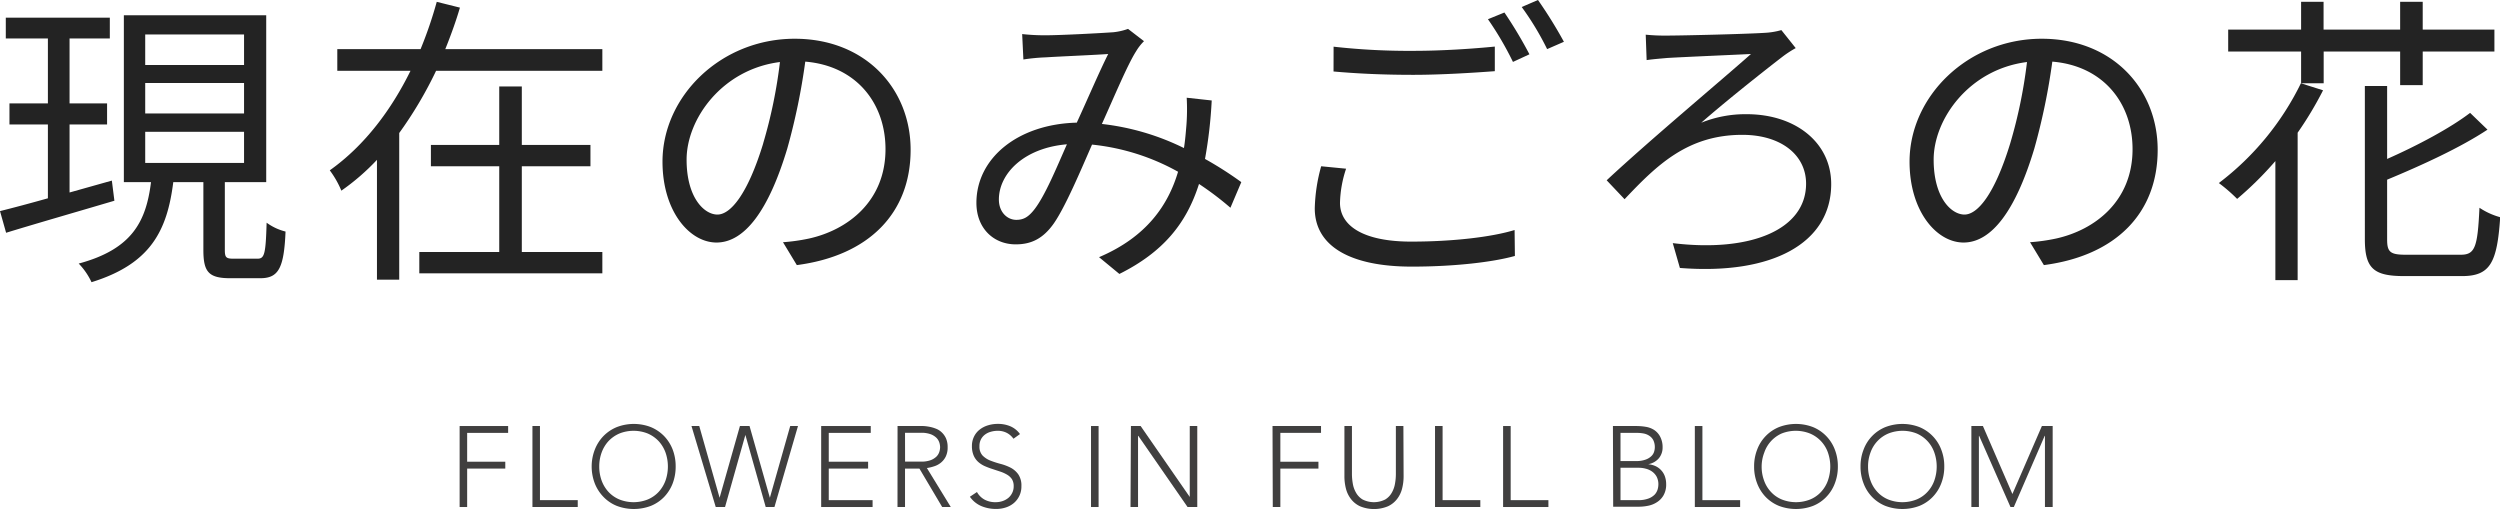 <svg xmlns="http://www.w3.org/2000/svg" viewBox="0 0 491.7 100.13"><defs><style>.cls-1{fill:#232323;}.cls-2{fill:#403f3f;}</style></defs><g id="レイヤー_2" data-name="レイヤー 2"><g id="layout"><path class="cls-1" d="M22.5,39.48C15,41.7,7,44,1.2,45.78L0,41.52C2.64,40.86,5.88,40,9.42,39V24.48H1.86V20.34H9.42V7.56H1.14V3.48H21.6V7.56H13.68V20.34h7.38v4.14H13.68V37.86L22,35.52Zm28.14,11.4c1.38,0,1.62-.9,1.8-7.08a10.58,10.58,0,0,0,3.72,1.74c-.3,7.32-1.44,9.18-5,9.18H45.3C41,54.72,40,53.46,40,49.14V35.82H34.08C32.88,45.36,29.64,51.9,18,55.5a13.32,13.32,0,0,0-2.52-3.66C26,49,28.74,43.56,29.7,35.82H24.36V3h28V35.82H44.22V49.14c0,1.5.24,1.74,1.74,1.74ZM28.56,12.78H48v-6H28.56Zm0,9.54H48v-6H28.56Zm0,9.72H48V25.92H28.56Z"/><path class="cls-1" d="M118.47,9.66v4.26H85.77a78.23,78.23,0,0,1-7.25,12.24V55H74.14V31.44a44.63,44.63,0,0,1-7,6.06,18.84,18.84,0,0,0-2.28-4C71.74,28.62,77,21.54,80.74,13.92H66.34V9.66H82.72A81.09,81.09,0,0,0,85.9.36L90.46,1.5C89.67,4.2,88.65,7,87.58,9.66Zm-15.84,39.9h15.84v4.2h-36v-4.2H98.19V32.7H84.75V28.5H98.19V17h4.44V28.5h13.5v4.2h-13.5Z"/><path class="cls-1" d="M154,47.64a37.24,37.24,0,0,0,5.1-.72c7.62-1.68,15.06-7.32,15.06-17.58,0-9-5.7-16.38-15.78-17.22a125.57,125.57,0,0,1-3.54,17.1c-3.66,12.18-8.4,18.48-13.92,18.48-5.28,0-10.62-6.12-10.62-15.9,0-12.9,11.52-24.18,26-24.18,13.92,0,22.8,9.84,22.8,21.84,0,12.48-8.22,20.82-22.38,22.68Zm-3.9-19.44a95.87,95.87,0,0,0,3.3-16c-11.4,1.44-18.36,11.22-18.36,19.2,0,7.5,3.48,10.8,6.06,10.8S147.05,38.22,150.11,28.2Z"/><path class="cls-1" d="M242,40.86a59.33,59.33,0,0,0-6.18-4.68c-2.46,7.74-7,13.38-15.66,17.7l-4-3.3c9.42-4,13.62-10.32,15.54-16.8a43.78,43.78,0,0,0-16.92-5.34c-2.28,5.22-5.22,12.18-7.5,15.48-2.1,3-4.44,4.14-7.5,4.14-4.38,0-7.74-3.18-7.74-8.16,0-8.76,8.1-15.48,19.74-15.78,2.16-4.68,4.32-9.78,6.18-13.5-2.34.18-9.54.48-12.3.66a37.23,37.23,0,0,0-4.38.42l-.24-5a40.5,40.5,0,0,0,4.5.24c3.12,0,10.92-.42,13.44-.6a12,12,0,0,0,2.88-.66L225,8.1a9.86,9.86,0,0,0-1.56,2c-1.68,2.64-4.2,8.7-6.72,14.28a48.69,48.69,0,0,1,16.14,4.74c.24-1.5.36-3,.48-4.44a40.83,40.83,0,0,0,.06-5.46l4.92.54A89,89,0,0,1,237,31.26a71.56,71.56,0,0,1,7.14,4.56ZM209.84,28.38c-8.52.72-13.38,5.82-13.38,10.86,0,2.52,1.68,4,3.42,4,1.38,0,2.34-.48,3.6-2.1C205.58,38.4,207.8,33,209.84,28.38Z"/><path class="cls-1" d="M264.75,33.18a22.7,22.7,0,0,0-1.2,6.72c0,4.5,4.56,7.62,14,7.62,8.22,0,15.84-.9,20.34-2.28l.06,5.1c-4.26,1.2-11.82,2.1-20.28,2.1-12.06,0-19.08-4-19.08-11.46a33.36,33.36,0,0,1,1.26-8.28Zm-2.46-24A132.62,132.62,0,0,0,278,10c5.7,0,11.76-.42,16-.84V14c-4,.3-10.5.72-16,.72-5.94,0-11-.24-15.72-.66Zm38.52,1.5-3.24,1.5a62.62,62.62,0,0,0-4.92-8.4l3.24-1.32A85,85,0,0,1,300.81,10.68Zm6.78-2.46-3.3,1.44a55.09,55.09,0,0,0-5-8.28L302.49,0A87.44,87.44,0,0,1,307.59,8.22Z"/><path class="cls-1" d="M327.74,7c3.12,0,15.54-.3,19.32-.54a14.59,14.59,0,0,0,3.3-.54l2.82,3.54a21.29,21.29,0,0,0-2.58,1.68c-4.44,3.42-11.58,9.12-16,13a23.16,23.16,0,0,1,8.94-1.68c9.6,0,16.62,5.58,16.62,13.74,0,11.58-11.52,17.94-29.76,16.5L329,47.82c15.3,1.86,26.22-2.64,26.22-11.7,0-5.64-4.92-9.6-12.54-9.6-10.8,0-16.86,6-23.16,12.66L316,35.46c8.28-7.74,23.28-20.28,28.38-24.84-3.66.18-13.5.6-16.44.78-1.32.12-2.88.24-4.08.42l-.18-5A37.13,37.13,0,0,0,327.74,7Z"/><path class="cls-1" d="M399.27,47.64a37.24,37.24,0,0,0,5.1-.72c7.62-1.68,15.06-7.32,15.06-17.58,0-9-5.7-16.38-15.78-17.22a125.57,125.57,0,0,1-3.54,17.1c-3.66,12.18-8.4,18.48-13.92,18.48-5.28,0-10.62-6.12-10.62-15.9,0-12.9,11.52-24.18,26-24.18,13.92,0,22.8,9.84,22.8,21.84,0,12.48-8.22,20.82-22.38,22.68Zm-3.9-19.44a95.87,95.87,0,0,0,3.3-16c-11.4,1.44-18.36,11.22-18.36,19.2,0,7.5,3.48,10.8,6.06,10.8S392.31,38.22,395.37,28.2Z"/><path class="cls-1" d="M456.9,17.76a69.53,69.53,0,0,1-5,8.34v29h-4.38V31.68A67.57,67.57,0,0,1,440,39.12a31.3,31.3,0,0,0-3.6-3.12,54.74,54.74,0,0,0,16.14-19.62Zm.12-7.62v6.24h-4.44V10.14H438.24V5.82h14.34V.36H457V5.82h15.06V.36h4.44V5.82h14.1v4.32h-14.1v6.6h-4.44v-6.6ZM484,50.1c2.82,0,3.3-1.56,3.66-9.24a13.86,13.86,0,0,0,4.08,1.86c-.6,8.88-1.92,11.58-7.5,11.58H472.8c-6,0-7.68-1.56-7.68-7.26V16.92h4.38V31.26c6.12-2.7,12.48-6.12,16.32-9.06l3.42,3.3c-5.34,3.54-12.9,7-19.74,9.84V47.1c0,2.46.6,3,3.66,3Z"/><path class="cls-2" d="M90.4,83.79h9.54v1.35H91.88v5.67h7.5v1.35h-7.5v7.56H90.4Z"/><path class="cls-2" d="M104.72,83.79h1.48V98.37h7.43v1.35h-8.91Z"/><path class="cls-2" d="M116.37,91.75A9.11,9.11,0,0,1,117,88.4a8,8,0,0,1,1.69-2.64,7.89,7.89,0,0,1,2.6-1.75A9.31,9.31,0,0,1,128,84a7.89,7.89,0,0,1,2.6,1.75,8,8,0,0,1,1.69,2.64,9.11,9.11,0,0,1,.6,3.35,9.22,9.22,0,0,1-.6,3.37,8,8,0,0,1-1.69,2.65,7.57,7.57,0,0,1-2.6,1.74,9.45,9.45,0,0,1-6.68,0,7.57,7.57,0,0,1-2.6-1.74A8,8,0,0,1,117,95.12,9.22,9.22,0,0,1,116.37,91.75Zm1.49,0a8.05,8.05,0,0,0,.47,2.77,6.69,6.69,0,0,0,1.35,2.23,6.18,6.18,0,0,0,2.13,1.48,7.53,7.53,0,0,0,5.6,0,6.18,6.18,0,0,0,2.13-1.48,6.69,6.69,0,0,0,1.35-2.23,8.37,8.37,0,0,0,0-5.53,6.69,6.69,0,0,0-1.35-2.23,6.49,6.49,0,0,0-2.13-1.49,7.53,7.53,0,0,0-5.6,0,6.49,6.49,0,0,0-2.13,1.49A6.69,6.69,0,0,0,118.33,89,8,8,0,0,0,117.86,91.75Z"/><path class="cls-2" d="M136,83.79h1.53l4,14.11h0l4-14.11h1.89l4,14.11h0l4-14.11h1.53l-4.63,15.93H150.6l-4-14.18h0l-4,14.18h-1.83Z"/><path class="cls-2" d="M161.51,83.79h9.75v1.35H163v5.67h7.74v1.35H163v6.21h8.62v1.35H161.51Z"/><path class="cls-2" d="M176.53,83.79h4.18l.86,0a8.82,8.82,0,0,1,1.17.14,6.5,6.5,0,0,1,1.28.36,3.37,3.37,0,0,1,1.17.72,3.68,3.68,0,0,1,.86,1.19,4.2,4.2,0,0,1,.33,1.75,4,4,0,0,1-.39,1.89,3.6,3.6,0,0,1-1,1.21,4,4,0,0,1-1.32.68,7.48,7.48,0,0,1-1.37.32L187,99.72h-1.69l-4.48-7.56H178v7.56h-1.48Zm1.48,7h3.15a5.27,5.27,0,0,0,1.9-.29,3.29,3.29,0,0,0,1.14-.72,2.33,2.33,0,0,0,.55-.92,3.19,3.19,0,0,0,.15-.91,3.24,3.24,0,0,0-.15-.9,2.4,2.4,0,0,0-.55-.92,3.29,3.29,0,0,0-1.14-.72,5.27,5.27,0,0,0-1.9-.29H178Z"/><path class="cls-2" d="M192.15,96.77a3.8,3.8,0,0,0,1.52,1.51,4.46,4.46,0,0,0,2.13.49,4.22,4.22,0,0,0,1.39-.22,3.6,3.6,0,0,0,1.14-.63,3,3,0,0,0,.76-1,2.84,2.84,0,0,0,.28-1.29,2.54,2.54,0,0,0-.34-1.38,2.94,2.94,0,0,0-.94-.88,6.86,6.86,0,0,0-1.31-.6l-1.51-.5a15.1,15.1,0,0,1-1.51-.56,5,5,0,0,1-1.32-.82,3.64,3.64,0,0,1-.93-1.27,4.59,4.59,0,0,1-.35-1.89,4.1,4.1,0,0,1,.42-1.88,3.93,3.93,0,0,1,1.12-1.37,4.93,4.93,0,0,1,1.63-.83,6.55,6.55,0,0,1,1.94-.28,6.21,6.21,0,0,1,2.42.46,4.54,4.54,0,0,1,1.92,1.54l-1.28.92A3.77,3.77,0,0,0,198,85.13a3.84,3.84,0,0,0-1.79-.4,4.78,4.78,0,0,0-1.37.2,3.24,3.24,0,0,0-1.13.56,2.7,2.7,0,0,0-.78.93,2.8,2.8,0,0,0-.29,1.33,2.55,2.55,0,0,0,.6,1.83,4.42,4.42,0,0,0,1.52,1,18.39,18.39,0,0,0,2,.65,9.91,9.91,0,0,1,2,.75,4.3,4.3,0,0,1,1.52,1.32,3.89,3.89,0,0,1,.61,2.33,4.22,4.22,0,0,1-1.5,3.32,4.66,4.66,0,0,1-1.58.86,5.9,5.9,0,0,1-1.87.29,7.42,7.42,0,0,1-2.9-.55,5.23,5.23,0,0,1-2.28-1.85Z"/><path class="cls-2" d="M214.58,83.79h1.49V99.72h-1.49Z"/><path class="cls-2" d="M222.43,83.79h1.91L234,97.74h0V83.79h1.48V99.72h-1.91l-9.69-14h-.05v14h-1.48Z"/><path class="cls-2" d="M250.28,83.79h9.54v1.35h-8v5.67h7.49v1.35h-7.49v7.56h-1.49Z"/><path class="cls-2" d="M276.06,93.62a9.73,9.73,0,0,1-.29,2.45,5.55,5.55,0,0,1-1,2.08,4.77,4.77,0,0,1-1.8,1.43,7.17,7.17,0,0,1-5.46,0,4.77,4.77,0,0,1-1.8-1.43,5.55,5.55,0,0,1-1-2.08,9.73,9.73,0,0,1-.29-2.45V83.79h1.48v9.45a10.76,10.76,0,0,0,.16,1.82,5.27,5.27,0,0,0,.62,1.8,3.63,3.63,0,0,0,1.3,1.37,4.92,4.92,0,0,0,4.48,0,3.63,3.63,0,0,0,1.3-1.37,5.27,5.27,0,0,0,.62-1.8,10.76,10.76,0,0,0,.16-1.82V83.79h1.48Z"/><path class="cls-2" d="M282.24,83.79h1.49V98.37h7.42v1.35h-8.91Z"/><path class="cls-2" d="M295.63,83.79h1.49V98.37h7.42v1.35h-8.91Z"/><path class="cls-2" d="M317.23,83.79h4.59a11.48,11.48,0,0,1,1.83.15,4.35,4.35,0,0,1,1.65.6,3.53,3.53,0,0,1,1.19,1.29A4.37,4.37,0,0,1,327,88a3.27,3.27,0,0,1-.72,2.11,3.5,3.5,0,0,1-2.13,1.19v0a4.49,4.49,0,0,1,1.44.37,3.52,3.52,0,0,1,1.85,2,4.47,4.47,0,0,1,.26,1.53,4.24,4.24,0,0,1-.53,2.24,3.86,3.86,0,0,1-1.33,1.36,4.89,4.89,0,0,1-1.73.68,9.18,9.18,0,0,1-1.74.18h-5.09Zm1.49,6.89h3.08a5.13,5.13,0,0,0,1.87-.29,3.1,3.1,0,0,0,1.12-.68,2,2,0,0,0,.54-.87,3.07,3.07,0,0,0,.14-.84,3.15,3.15,0,0,0-.28-1.39,2.3,2.3,0,0,0-.76-.87,3,3,0,0,0-1.1-.47,7.06,7.06,0,0,0-1.33-.13h-3.28Zm0,7.69h3.4a5.62,5.62,0,0,0,2.1-.32,3.34,3.34,0,0,0,1.23-.78,2.61,2.61,0,0,0,.57-1,3.64,3.64,0,0,0,.15-1,3.21,3.21,0,0,0-.34-1.51,3,3,0,0,0-.88-1,3.65,3.65,0,0,0-1.23-.57,5.34,5.34,0,0,0-1.38-.19h-3.62Z"/><path class="cls-2" d="M333.34,83.79h1.49V98.37h7.42v1.35h-8.91Z"/><path class="cls-2" d="M345,91.75a8.91,8.91,0,0,1,.61-3.35A7.66,7.66,0,0,1,349.89,84a9.33,9.33,0,0,1,6.69,0,7.74,7.74,0,0,1,4.28,4.39,8.91,8.91,0,0,1,.61,3.35,9,9,0,0,1-.61,3.37,7.66,7.66,0,0,1-1.69,2.65,7.44,7.44,0,0,1-2.59,1.74,9.48,9.48,0,0,1-6.69,0,7.67,7.67,0,0,1-2.6-1.74,7.94,7.94,0,0,1-1.68-2.65A9,9,0,0,1,345,91.75Zm1.48,0a7.83,7.83,0,0,0,.48,2.77,6.38,6.38,0,0,0,1.35,2.23,6,6,0,0,0,2.12,1.48,7.56,7.56,0,0,0,5.61,0,6,6,0,0,0,2.12-1.48,6.38,6.38,0,0,0,1.35-2.23,8.37,8.37,0,0,0,0-5.53A6.33,6.33,0,0,0,356,85.27a7.56,7.56,0,0,0-5.61,0A6.33,6.33,0,0,0,347,89,7.77,7.77,0,0,0,346.48,91.75Z"/><path class="cls-2" d="M365.93,91.75a8.91,8.91,0,0,1,.61-3.35A7.66,7.66,0,0,1,370.82,84a9.33,9.33,0,0,1,6.69,0,7.74,7.74,0,0,1,4.28,4.39,8.91,8.91,0,0,1,.61,3.35,9,9,0,0,1-.61,3.37,7.81,7.81,0,0,1-1.69,2.65,7.53,7.53,0,0,1-2.59,1.74,9.48,9.48,0,0,1-6.69,0,7.57,7.57,0,0,1-2.6-1.74,7.79,7.79,0,0,1-1.68-2.65A9,9,0,0,1,365.93,91.75Zm1.48,0a7.83,7.83,0,0,0,.48,2.77,6.38,6.38,0,0,0,1.35,2.23,6,6,0,0,0,2.12,1.48,7.56,7.56,0,0,0,5.61,0,6,6,0,0,0,2.12-1.48,6.38,6.38,0,0,0,1.35-2.23,8.37,8.37,0,0,0,0-5.53A6.33,6.33,0,0,0,377,85.27a7.56,7.56,0,0,0-5.61,0A6.33,6.33,0,0,0,367.89,89,7.77,7.77,0,0,0,367.41,91.75Z"/><path class="cls-2" d="M387.73,83.79H390l5.8,13.37,5.8-13.37h2.12V99.72H402.2v-14h-.05l-6.07,14h-.66l-6.16-14h-.05v14h-1.48Z"/></g></g></svg>